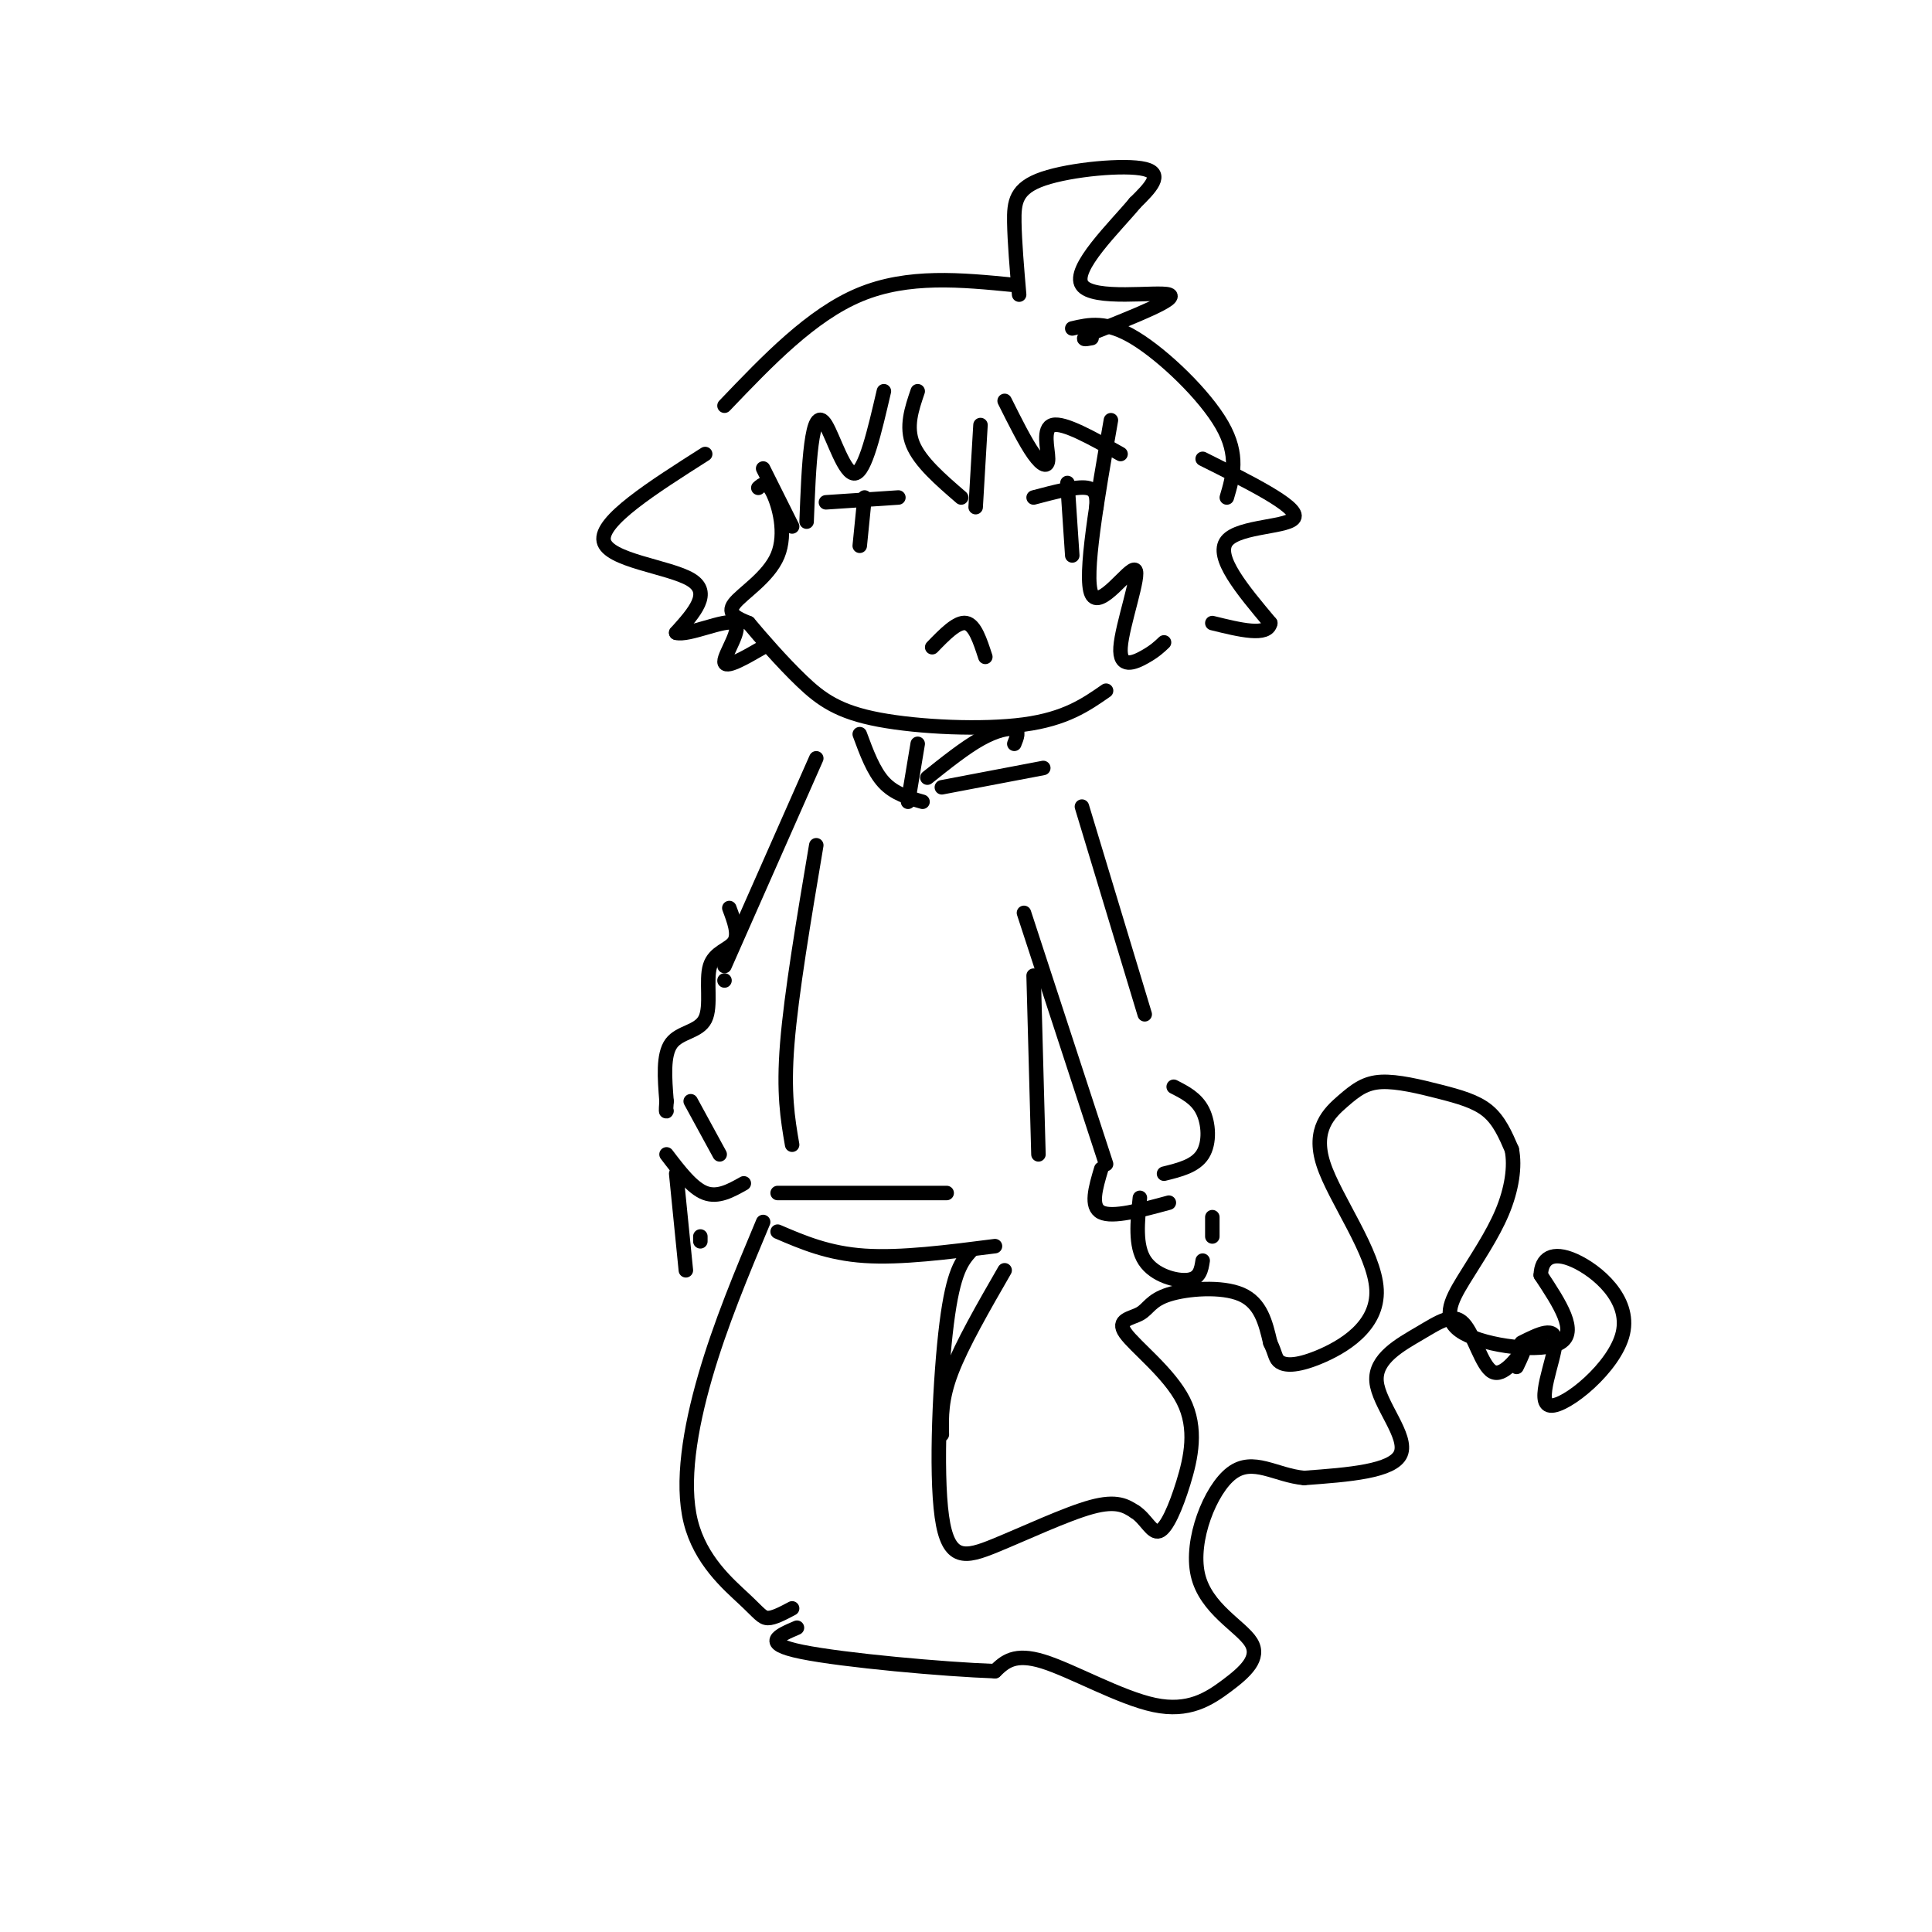 <svg viewBox='0 0 400 400' version='1.1' xmlns='http://www.w3.org/2000/svg' xmlns:xlink='http://www.w3.org/1999/xlink'><g fill='none' stroke='rgb(0,0,0)' stroke-width='3' stroke-linecap='round' stroke-linejoin='round'><path d='M157,101c0.869,-0.774 1.738,-1.548 3,1c1.262,2.548 2.917,8.417 1,13c-1.917,4.583 -7.405,7.881 -9,10c-1.595,2.119 0.702,3.060 3,4'/><path d='M155,129c2.410,2.890 6.935,8.115 11,12c4.065,3.885 7.671,6.431 16,8c8.329,1.569 21.380,2.163 30,1c8.620,-1.163 12.810,-4.081 17,-7'/><path d='M193,134c2.583,-2.667 5.167,-5.333 7,-5c1.833,0.333 2.917,3.667 4,7'/><path d='M179,103c0.000,0.000 -1.000,10.000 -1,10'/><path d='M221,100c0.000,0.000 1.000,15.000 1,15'/><path d='M190,81c-1.250,3.667 -2.500,7.333 -1,11c1.500,3.667 5.750,7.333 10,11'/><path d='M203,88c0.000,0.000 -1.000,17.000 -1,17'/><path d='M183,81c-1.940,8.339 -3.881,16.679 -6,17c-2.119,0.321 -4.417,-7.375 -6,-10c-1.583,-2.625 -2.452,-0.179 -3,4c-0.548,4.179 -0.774,10.089 -1,16'/><path d='M158,97c0.000,0.000 6.000,12.000 6,12'/><path d='M146,94c-10.933,6.956 -21.867,13.911 -21,18c0.867,4.089 13.533,5.311 18,8c4.467,2.689 0.733,6.844 -3,11'/><path d='M140,131c2.464,0.738 10.125,-2.917 12,-2c1.875,0.917 -2.036,6.405 -2,8c0.036,1.595 4.018,-0.702 8,-3'/><path d='M249,95c9.778,4.889 19.556,9.778 19,12c-0.556,2.222 -11.444,1.778 -14,5c-2.556,3.222 3.222,10.111 9,17'/><path d='M263,129c-0.500,2.833 -6.250,1.417 -12,0'/><path d='M230,87c-2.834,16.246 -5.668,32.491 -4,36c1.668,3.509 7.839,-5.719 9,-5c1.161,0.719 -2.687,11.386 -3,16c-0.313,4.614 2.911,3.175 5,2c2.089,-1.175 3.045,-2.088 4,-3'/><path d='M208,83c2.143,4.292 4.286,8.583 6,11c1.714,2.417 3.000,2.958 3,1c-0.000,-1.958 -1.286,-6.417 1,-7c2.286,-0.583 8.143,2.708 14,6'/><path d='M150,84c9.000,-9.417 18.000,-18.833 28,-23c10.000,-4.167 21.000,-3.083 32,-2'/><path d='M211,61c-0.464,-5.423 -0.929,-10.845 -1,-15c-0.071,-4.155 0.250,-7.042 6,-9c5.750,-1.958 16.929,-2.988 21,-2c4.071,0.988 1.036,3.994 -2,7'/><path d='M235,42c-4.060,4.905 -13.208,13.667 -11,17c2.208,3.333 15.774,1.238 18,2c2.226,0.762 -6.887,4.381 -16,8'/><path d='M226,69c-2.667,1.500 -1.333,1.250 0,1'/><path d='M222,68c3.511,-0.822 7.022,-1.644 13,2c5.978,3.644 14.422,11.756 18,18c3.578,6.244 2.289,10.622 1,15'/><path d='M178,152c1.417,3.833 2.833,7.667 5,10c2.167,2.333 5.083,3.167 8,4'/><path d='M190,154c0.000,0.000 -2.000,12.000 -2,12'/><path d='M192,161c3.867,-3.089 7.733,-6.178 11,-8c3.267,-1.822 5.933,-2.378 7,-2c1.067,0.378 0.533,1.689 0,3'/><path d='M195,163c0.000,0.000 21.000,-4.000 21,-4'/><path d='M169,157c0.000,0.000 -19.000,43.000 -19,43'/><path d='M150,203c0.000,0.000 0.000,0.000 0,0'/><path d='M151,188c1.013,2.705 2.026,5.410 1,7c-1.026,1.590 -4.089,2.065 -5,5c-0.911,2.935 0.332,8.329 -1,11c-1.332,2.671 -5.238,2.620 -7,5c-1.762,2.380 -1.381,7.190 -1,12'/><path d='M138,228c-0.167,2.333 -0.083,2.167 0,2'/><path d='M224,167c0.000,0.000 13.000,43.000 13,43'/><path d='M212,189c0.000,0.000 17.000,52.000 17,52'/><path d='M228,242c-1.167,3.917 -2.333,7.833 0,9c2.333,1.167 8.167,-0.417 14,-2'/><path d='M243,225c2.356,1.200 4.711,2.400 6,5c1.289,2.600 1.511,6.600 0,9c-1.511,2.400 -4.756,3.200 -8,4'/><path d='M143,228c0.000,0.000 6.000,11.000 6,11'/><path d='M138,239c2.667,3.500 5.333,7.000 8,8c2.667,1.000 5.333,-0.500 8,-2'/><path d='M169,175c-2.583,15.333 -5.167,30.667 -6,41c-0.833,10.333 0.083,15.667 1,21'/><path d='M214,202c0.000,0.000 1.000,37.000 1,37'/><path d='M161,247c0.000,0.000 35.000,0.000 35,0'/><path d='M161,255c5.250,2.250 10.500,4.500 18,5c7.500,0.500 17.250,-0.750 27,-2'/><path d='M158,253c-4.431,10.577 -8.861,21.155 -12,32c-3.139,10.845 -4.986,21.959 -3,30c1.986,8.041 7.804,13.011 11,16c3.196,2.989 3.770,3.997 5,4c1.230,0.003 3.115,-0.998 5,-2'/><path d='M201,259c-1.812,2.057 -3.624,4.115 -5,15c-1.376,10.885 -2.317,30.598 -1,40c1.317,9.402 4.893,8.493 11,6c6.107,-2.493 14.745,-6.569 20,-8c5.255,-1.431 7.128,-0.215 9,1'/><path d='M235,313c2.276,1.449 3.467,4.570 5,4c1.533,-0.570 3.407,-4.831 5,-10c1.593,-5.169 2.905,-11.245 0,-17c-2.905,-5.755 -10.027,-11.188 -12,-14c-1.973,-2.812 1.203,-3.001 3,-4c1.797,-0.999 2.215,-2.807 6,-4c3.785,-1.193 10.939,-1.769 15,0c4.061,1.769 5.031,5.885 6,10'/><path d='M263,278c1.142,2.385 0.996,3.349 2,4c1.004,0.651 3.158,0.989 8,-1c4.842,-1.989 12.374,-6.303 12,-14c-0.374,-7.697 -8.652,-18.775 -11,-26c-2.348,-7.225 1.236,-10.596 4,-13c2.764,-2.404 4.710,-3.840 8,-4c3.290,-0.160 7.924,0.957 12,2c4.076,1.043 7.593,2.012 10,4c2.407,1.988 3.703,4.994 5,8'/><path d='M313,238c0.717,3.491 0.010,8.217 -2,13c-2.010,4.783 -5.322,9.622 -8,14c-2.678,4.378 -4.721,8.294 0,11c4.721,2.706 16.206,4.202 20,2c3.794,-2.202 -0.103,-8.101 -4,-14'/><path d='M319,264c0.106,-3.456 2.371,-5.097 7,-3c4.629,2.097 11.622,7.933 10,15c-1.622,7.067 -11.860,15.364 -15,15c-3.140,-0.364 0.817,-9.390 1,-13c0.183,-3.610 -3.409,-1.805 -7,0'/><path d='M314,283c0.969,-2.027 1.937,-4.054 1,-3c-0.937,1.054 -3.780,5.188 -6,4c-2.220,-1.188 -3.819,-7.700 -6,-10c-2.181,-2.300 -4.945,-0.390 -9,2c-4.055,2.390 -9.399,5.259 -9,10c0.399,4.741 6.543,11.355 5,15c-1.543,3.645 -10.771,4.323 -20,5'/><path d='M270,306c-5.877,-0.531 -10.570,-4.360 -15,-1c-4.430,3.360 -8.599,13.909 -7,21c1.599,7.091 8.964,10.723 11,14c2.036,3.277 -1.258,6.198 -5,9c-3.742,2.802 -7.930,5.485 -15,4c-7.070,-1.485 -17.020,-7.139 -23,-9c-5.980,-1.861 -7.990,0.069 -10,2'/><path d='M206,346c-10.400,-0.356 -31.400,-2.244 -40,-4c-8.600,-1.756 -4.800,-3.378 -1,-5'/><path d='M236,248c-0.511,4.956 -1.022,9.911 1,13c2.022,3.089 6.578,4.311 9,4c2.422,-0.311 2.711,-2.156 3,-4'/><path d='M251,252c0.000,0.000 0.000,4.000 0,4'/><path d='M140,243c0.000,0.000 2.000,20.000 2,20'/><path d='M145,256c0.000,0.000 0.000,1.000 0,1'/><path d='M208,263c-4.417,7.667 -8.833,15.333 -11,21c-2.167,5.667 -2.083,9.333 -2,13'/><path d='M171,104c0.000,0.000 15.000,-1.000 15,-1'/><path d='M214,103c4.417,-1.167 8.833,-2.333 11,-2c2.167,0.333 2.083,2.167 2,4'/></g>
</svg>